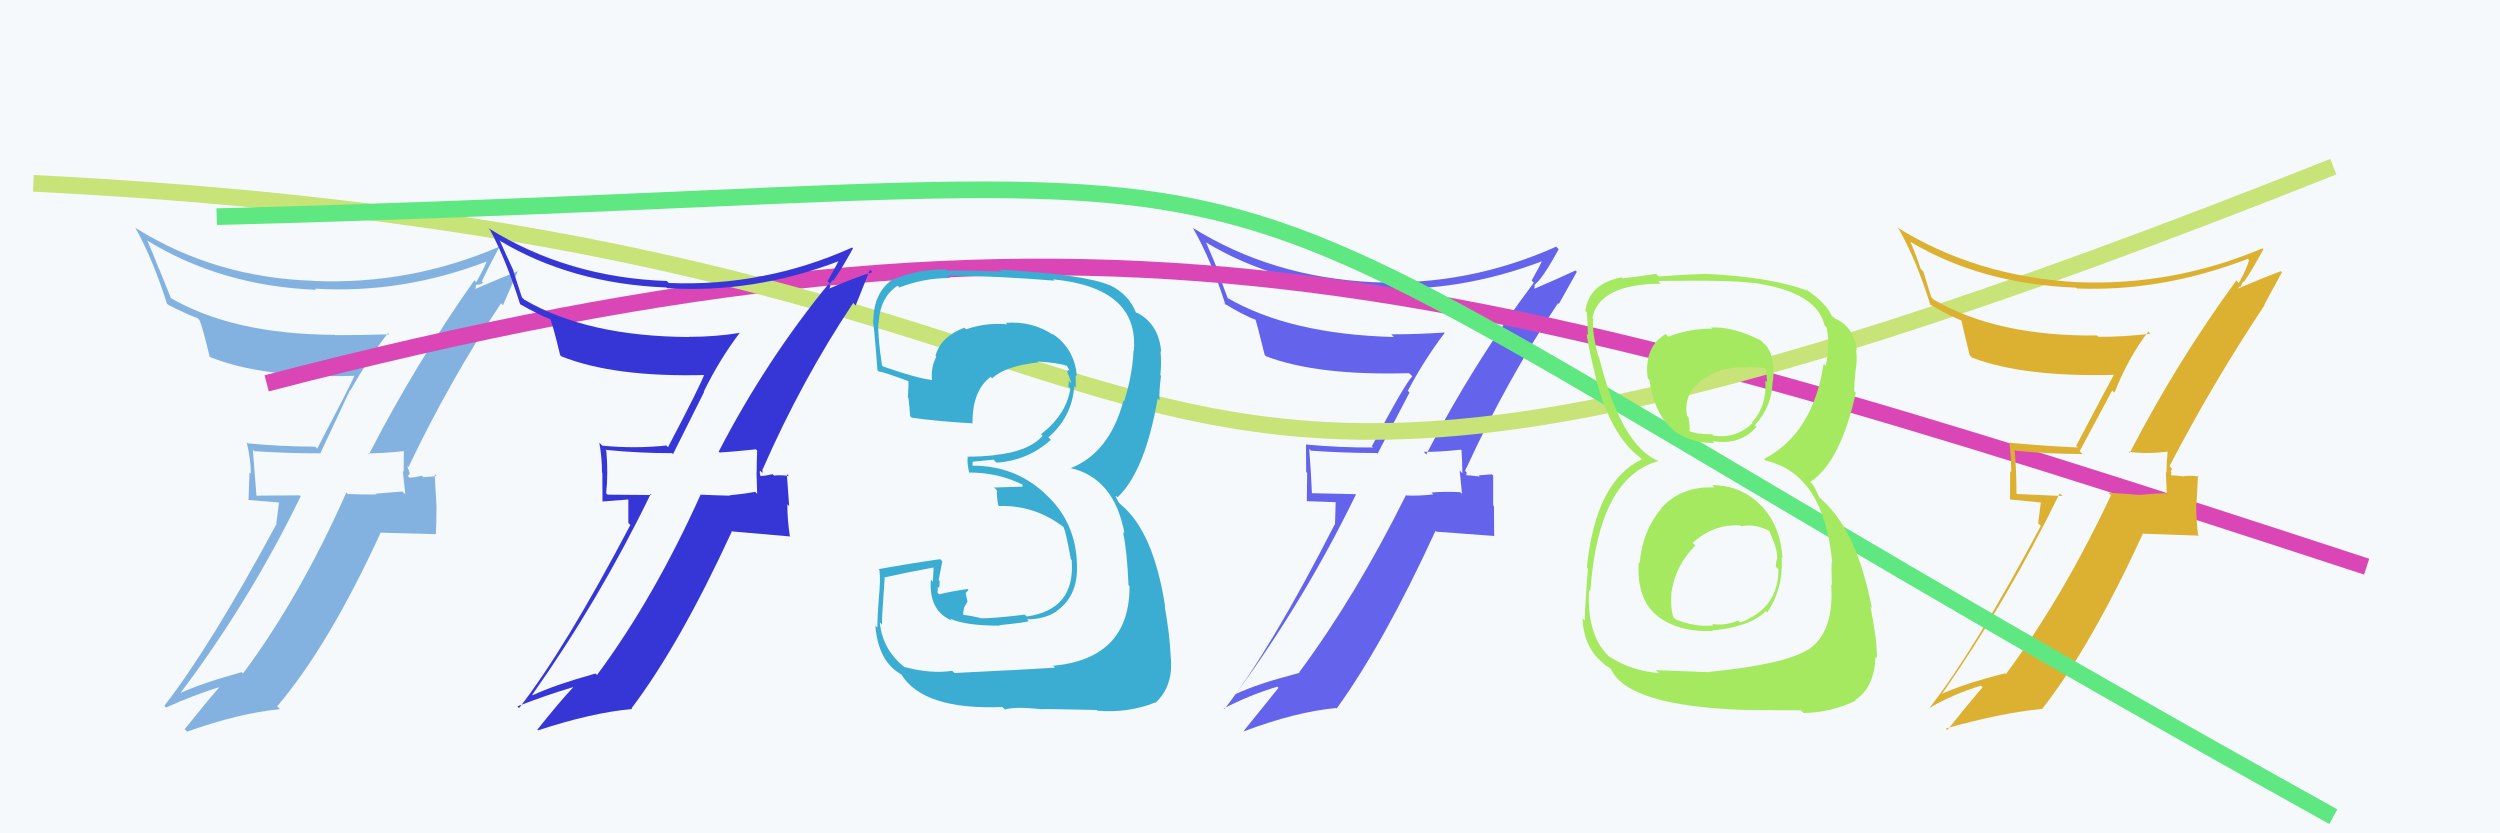<svg xmlns="http://www.w3.org/2000/svg" width="150" height="50" viewBox="0,0,150,50"><rect width="100%" height="100%" fill="#F6F9FB"/><path fill="#83b2e1" d="M22.15 27.26L21.96 27.08L22.09 27.20Q22.90 27.21 24.31 27.06L24.20 26.95L24.23 26.98Q24.22 27.65 24.22 28.30L24.17 28.26L24.32 29.66L24.14 29.49Q23.37 29.55 22.53 29.62L22.64 29.73L22.57 29.67Q21.71 29.68 20.88 29.64L20.92 29.69L20.78 29.55Q18.01 35.80 14.58 40.41L14.51 40.33L14.50 40.33Q12.03 41.01 10.74 41.62L10.74 41.63L10.77 41.66Q14.99 36.06 18.04 29.78L17.98 29.72L15.37 29.74L15.39 29.76Q15.28 28.31 15.17 26.98L15.24 27.05L15.25 27.07Q17.14 27.20 19.19 27.20L19.21 27.22L21.00 23.41L21.02 23.43Q22.06 21.58 23.28 19.98L23.25 19.95L23.36 20.06Q21.70 20.11 20.10 20.11L20.20 20.21L20.08 20.09Q13.96 20.06 10.19 17.85L10.28 17.95L9.56 16.16L9.53 16.12Q9.23 15.33 8.85 14.46L8.84 14.45L8.81 14.42Q13.27 17.16 18.98 17.39L18.91 17.32L18.91 17.32Q24.14 17.64 29.28 15.66L29.27 15.66L29.23 15.61Q29.07 16.06 28.57 16.94L28.56 16.92L28.46 16.82Q24.99 21.73 22.14 27.25ZM30.11 18.25L30.18 18.31L31.09 16.22L31.12 16.25Q30.09 16.66 28.41 17.38L28.49 17.46L28.58 17.06L28.61 17.09Q28.87 17.08 28.98 16.96L28.81 16.80L28.91 16.89Q29.24 16.16 29.96 14.82L30.04 14.90L29.94 14.81Q24.62 17.09 18.87 16.86L18.86 16.85L18.86 16.85Q12.93 16.67 8.17 13.70L8.21 13.74L8.11 13.65Q9.17 15.54 10.01 18.20L10.09 18.29L10.08 18.28Q11.05 18.79 11.85 19.09L11.84 19.08L11.97 19.21Q12.14 19.57 12.59 21.44L12.53 21.38L12.57 21.41Q15.76 22.70 21.28 22.55L21.29 22.55L21.27 22.54Q21.01 23.15 19.03 26.92L18.89 26.78L18.91 26.80Q16.84 26.79 14.86 26.60L14.91 26.65L14.80 26.54Q15.05 27.55 15.05 28.42L14.97 28.35L14.91 30.00L16.74 30.15L16.58 31.40L16.60 31.42Q12.64 38.77 9.86 42.35L9.96 42.45L9.97 42.45Q11.58 41.71 13.22 41.21L13.15 41.14L13.20 41.19Q12.45 42.04 11.08 43.75L11.22 43.89L11.22 43.90Q14.37 42.78 16.80 42.55L16.66 42.41L16.63 42.38Q19.71 38.76 22.83 31.98L22.81 31.96L26.14 32.05L26.15 32.06Q26.19 31.27 26.19 30.35L26.19 30.35L26.08 28.45L26.19 28.56Q25.96 28.60 25.40 28.63L25.35 28.58L25.31 28.54Q24.85 28.66 24.58 28.66L24.53 28.62L24.45 28.53Q24.55 28.53 24.59 28.37L24.57 28.35L24.43 27.95L24.51 28.02Q26.98 22.84 30.06 18.20Z"/><path fill="#6363ec" d="M85.57 27.26L85.43 27.11L85.43 27.11Q86.25 27.13 87.66 26.98L87.75 27.07L87.69 27.02Q87.74 27.75 87.74 28.40L87.58 28.23L87.72 29.63L87.61 29.53Q86.73 29.48 85.89 29.55L85.91 29.57L86.00 29.66Q85.22 29.76 84.39 29.73L84.39 29.73L84.36 29.70Q81.37 35.73 77.95 40.34L78.07 40.47L77.98 40.37Q75.46 41.02 74.17 41.63L74.24 41.69L74.16 41.62Q78.31 35.95 81.36 29.66L81.34 29.65L78.65 29.59L78.72 29.66Q78.66 28.27 78.55 26.93L78.68 27.07L78.66 27.04Q80.55 27.18 82.61 27.18L82.65 27.23L84.57 23.55L84.47 23.45Q85.47 21.56 86.69 19.96L86.64 19.91L86.68 19.95Q85.07 20.06 83.48 20.06L83.63 20.22L83.64 20.22Q77.39 20.06 73.62 17.86L73.67 17.91L73.03 16.20L73.09 16.26Q72.74 15.41 72.36 14.54L72.37 14.55L72.37 14.55Q76.68 17.15 82.40 17.38L82.35 17.33L82.31 17.30Q87.53 17.60 92.67 15.62L92.60 15.55L92.58 15.53Q92.39 15.96 91.90 16.83L92.03 16.97L92.03 16.96Q88.43 21.74 85.58 27.26ZM93.55 18.25L93.53 18.24L94.61 16.31L94.53 16.23Q93.54 16.69 91.87 17.41L92.02 17.56L92.09 17.14L92.06 17.11Q92.19 16.97 92.31 16.86L92.35 16.90L92.31 16.86Q92.80 16.29 93.52 14.95L93.38 14.81L93.37 14.80Q88.11 17.16 82.36 16.93L82.42 16.98L82.37 16.93Q76.31 16.63 71.55 13.66L71.65 13.75L71.58 13.69Q72.69 15.63 73.53 18.29L73.42 18.19L73.44 18.20Q74.59 18.91 75.39 19.21L75.27 19.09L75.32 19.13Q75.42 19.43 75.88 21.29L76.02 21.44L75.95 21.37Q79.03 22.55 84.55 22.39L84.71 22.55L84.74 22.58Q84.29 23.01 82.31 26.78L82.44 26.90L82.38 26.85Q80.34 26.86 78.36 26.67L78.35 26.65L78.36 26.67Q78.37 27.44 78.37 28.32L78.43 28.38L78.41 30.07L80.14 30.13L80.10 31.49L80.08 31.47Q76.26 38.95 73.48 42.53L73.35 42.41L73.44 42.50Q75.00 41.69 76.64 41.20L76.70 41.26L76.71 41.27Q75.99 42.15 74.62 43.86L74.62 43.87L74.63 43.88Q77.73 42.71 80.17 42.48L80.15 42.47L80.20 42.51Q83.01 38.63 86.13 31.85L86.18 31.90L89.68 32.16L89.65 32.14Q89.64 31.29 89.64 30.38L89.59 30.32L89.59 28.53L89.51 28.46Q89.27 28.48 88.72 28.52L88.76 28.56L88.79 28.59Q88.12 28.51 87.86 28.51L88.02 28.67L88.01 28.67Q87.96 28.50 88.00 28.35L87.91 28.26L87.98 28.06L87.99 28.07Q90.40 22.83 93.48 18.19Z"/><path d="M16 23 C66 10,87 16,142 34" stroke="#db46b6" fill="none"/><path d="M2 11 C82 15,57 43,140 10" stroke="#c8e377" fill="none"/><path fill="#3636d7" d="M43.20 27.17L43.17 27.14L43.18 27.15Q43.94 27.11 45.35 26.96L45.46 27.07L45.43 27.04Q45.40 27.69 45.40 28.34L45.39 28.33L45.43 29.63L45.31 29.51Q44.61 29.64 43.77 29.72L43.71 29.66L43.79 29.74Q42.90 29.72 42.06 29.68L42.10 29.72L42.04 29.67Q39.24 35.89 35.82 40.50L35.78 40.46L35.73 40.41Q33.26 41.10 31.97 41.71L31.93 41.68L31.94 41.68Q36.00 35.92 39.04 29.64L39.10 29.70L36.46 29.68L36.37 29.59Q36.50 28.39 36.38 27.05L36.33 27.00L36.32 26.99Q38.27 27.19 40.33 27.19L40.38 27.25L42.25 23.51L42.23 23.49Q43.18 21.55 44.40 19.95L44.42 19.98L44.41 19.97Q42.94 20.21 41.34 20.21L41.30 20.17L41.35 20.22Q35.23 20.19 31.46 17.98L31.31 17.83L30.80 16.26L30.84 16.30Q30.39 15.35 30.01 14.48L29.97 14.44L29.95 14.42Q34.27 17.02 39.98 17.25L40.15 17.42L40.02 17.29Q45.26 17.62 50.40 15.64L50.35 15.59L50.35 15.59Q50.15 16.00 49.65 16.87L49.58 16.80L49.76 16.98Q45.98 21.58 43.12 27.10ZM51.30 18.29L51.34 18.33L52.20 16.18L52.34 16.33Q51.24 16.67 49.57 17.39L49.68 17.51L49.83 17.16L49.74 17.07Q49.86 16.93 49.97 16.81L50.13 16.97L50.00 16.84Q50.45 16.23 51.18 14.90L51.06 14.78L51.13 14.85Q45.88 17.21 40.13 16.98L40.10 16.95L40.01 16.86Q34.05 16.65 29.29 13.68L29.40 13.79L29.40 13.79Q30.37 15.60 31.21 18.26L31.22 18.27L31.19 18.24Q32.28 18.87 33.08 19.18L33.03 19.14L33.00 19.10Q33.16 19.45 33.61 21.31L33.75 21.45L33.68 21.38Q36.85 22.65 42.37 22.50L42.34 22.47L42.28 22.41Q42.06 23.06 40.08 26.83L40.02 26.76L39.98 26.73Q38.12 26.93 36.14 26.74L36.00 26.60L35.96 26.56Q36.12 27.47 36.12 28.35L36.14 28.37L36.15 30.09L37.70 29.97L37.70 31.38L37.82 31.50Q33.92 38.91 31.14 42.49L31.06 42.40L31.04 42.38Q32.74 41.72 34.38 41.23L34.36 41.21L34.39 41.24Q33.61 42.06 32.24 43.78L32.18 43.71L32.29 43.82Q35.50 42.76 37.93 42.54L37.79 42.39L37.89 42.50Q40.78 38.68 43.90 31.91L43.87 31.88L47.42 32.19L47.39 32.16Q47.24 31.18 47.24 30.26L47.35 30.36L47.21 28.44L47.34 28.57Q47.00 28.49 46.45 28.53L46.50 28.59L46.36 28.45Q45.89 28.56 45.62 28.56L45.67 28.61L45.65 28.60Q45.56 28.39 45.60 28.24L45.75 28.39L45.75 28.12L45.77 28.14Q48.10 22.82 51.19 18.18Z"/><path fill="#dcb132" d="M127.76 27.16L127.78 27.18L127.70 27.10Q128.66 27.26 130.07 27.10L129.89 26.93L130.06 27.10Q129.99 27.72 129.99 28.36L129.95 28.32L130.01 29.64L129.97 29.59Q129.16 29.62 128.32 29.70L128.25 29.63L128.31 29.69Q127.35 29.61 126.52 29.57L126.56 29.62L126.66 29.71Q123.77 35.85 120.35 40.45L120.23 40.34L120.29 40.40Q117.77 41.04 116.48 41.65L116.50 41.68L116.50 41.67Q120.53 35.88 123.58 29.60L123.74 29.76L120.99 29.64L120.99 29.64Q120.99 28.31 120.88 26.97L120.85 26.95L120.94 27.04Q122.90 27.24 124.95 27.24L124.78 27.07L126.73 23.43L126.87 23.56Q127.68 21.49 128.90 19.89L129.08 20.07L129.03 20.02Q127.51 20.21 125.91 20.21L125.88 20.18L125.83 20.13Q119.80 20.19 116.03 17.98L115.87 17.82L115.40 16.29L115.24 16.13Q115.01 15.40 114.63 14.52L114.60 14.49L114.61 14.50Q118.85 17.04 124.57 17.26L124.64 17.34L124.61 17.31Q129.73 17.51 134.87 15.53L134.99 15.66L134.94 15.61Q134.82 16.10 134.33 16.98L134.34 16.99L134.18 16.83Q130.64 21.66 127.78 27.18ZM135.87 18.29L135.86 18.28L136.92 16.33L136.85 16.27Q135.80 16.66 134.12 17.38L134.16 17.42L134.40 17.17L134.45 17.21Q134.50 17.00 134.62 16.88L134.68 16.95L134.64 16.91Q135.08 16.29 135.81 14.95L135.68 14.83L135.75 14.90Q130.40 17.16 124.65 16.93L124.70 16.98L124.65 16.93Q118.57 16.60 113.81 13.63L113.80 13.62L113.94 13.76Q115.00 15.65 115.83 18.32L115.80 18.29L115.76 18.24Q116.91 18.93 117.71 19.24L117.65 19.18L117.68 19.21Q117.72 19.44 118.18 21.31L118.21 21.34L118.33 21.46Q121.42 22.64 126.94 22.49L126.95 22.51L126.87 22.42Q126.55 22.98 124.57 26.75L124.67 26.85L124.67 26.85Q122.52 26.75 120.54 26.56L120.56 26.58L120.57 26.60Q120.67 27.46 120.67 28.33L120.61 28.27L120.60 29.97L122.45 30.15L122.29 31.40L122.45 31.55Q118.52 38.94 115.74 42.51L115.72 42.50L115.73 42.50Q117.22 41.63 118.86 41.14L118.92 41.20L118.96 41.23Q118.21 42.09 116.84 43.80L116.77 43.73L116.75 43.71Q120.07 42.77 122.50 42.54L122.43 42.47L122.52 42.55Q125.46 38.79 128.58 32.01L128.59 32.02L131.94 32.14L131.88 32.08Q131.77 31.13 131.77 30.22L131.79 30.24L131.88 28.53L131.94 28.60Q131.59 28.52 131.04 28.56L131.11 28.62L131.07 28.59Q130.41 28.51 130.14 28.51L130.18 28.55L130.25 28.62Q130.26 28.51 130.29 28.36L130.24 28.31L130.32 28.12L130.17 27.97Q132.79 22.94 135.88 18.30Z"/><path d="M13 13 C91 11,59 4,140 49" stroke="#5fe781" fill="none"/><path fill="#3bacd2" d="M57.14 40.25L57.23 40.35L57.13 40.25Q55.83 40.44 54.27 40.02L54.17 39.92L54.31 40.06Q52.95 39.00 52.79 37.36L52.81 37.37L52.92 37.48Q52.89 37.31 53.08 34.68L53.03 34.63L53.05 34.65Q54.04 34.42 56.06 34.04L56.02 34.00L55.97 34.90L55.85 34.78Q55.72 36.67 57.13 37.24L57.10 37.21L56.99 37.11Q57.89 37.54 59.98 37.54L59.94 37.50L59.95 37.51Q61.54 37.35 61.73 37.27L61.71 37.25L61.62 37.16Q62.69 37.16 63.41 36.67L63.31 36.57L63.40 36.66Q64.79 35.69 64.60 33.59L64.58 33.57L64.61 33.61Q64.45 31.20 62.72 29.64L62.72 29.64L62.63 29.55Q60.85 27.94 58.37 27.94L58.35 27.92L58.36 27.70L58.36 27.70Q58.74 27.66 59.61 27.58L59.75 27.72L59.79 27.76Q61.68 27.63 63.05 26.39L62.94 26.28L62.90 26.24Q64.31 25.04 64.46 23.17L64.47 23.18L64.55 23.27Q64.54 22.84 64.54 22.50L64.57 22.53L64.61 22.56Q64.48 20.91 63.11 20.00L63.18 20.07L63.22 20.11Q61.94 19.25 60.35 19.37L60.45 19.47L60.44 19.46Q59.18 19.34 57.96 19.76L57.88 19.68L57.86 19.66Q56.43 20.21 56.13 21.35L56.05 21.28L56.18 21.40Q55.85 22.02 55.92 22.79L56.03 22.89L55.94 22.80Q55.05 22.71 52.99 21.99L52.83 21.83L52.92 21.92Q52.66 20.21 52.70 19.37L52.64 19.31L52.72 19.40Q52.79 17.83 53.86 17.14L53.99 17.28L53.96 17.25Q55.41 16.68 57.01 16.68L56.90 16.57L56.85 16.52Q60.11 16.58 63.27 16.84L63.19 16.76L63.19 16.76Q68.34 17.27 68.03 21.04L67.92 20.93L68.01 21.02Q67.95 22.51 67.45 24.07L67.37 23.99L67.41 24.03Q66.57 27.19 64.21 28.10L64.10 27.99L64.18 28.07Q66.86 28.66 67.47 32.01L67.39 31.93L67.38 31.92Q67.63 33.09 67.71 35.11L67.63 35.02L67.77 35.16Q67.80 39.50 63.19 39.95L63.32 40.08L63.30 40.06Q62.56 40.12 57.27 40.38ZM62.39 42.54L62.41 42.56L62.40 42.55Q62.95 42.53 65.80 42.60L65.92 42.72L65.84 42.64Q67.67 42.80 69.31 42.15L69.24 42.08L69.33 42.17Q70.43 41.14 70.24 39.39L70.29 39.43L70.24 39.38Q70.19 38.12 69.88 36.37L69.93 36.41L69.91 36.40Q69.22 31.93 67.28 30.30L67.10 30.12L66.93 29.76L66.98 29.77L67.05 29.84Q68.70 28.29 69.46 23.91L69.53 23.98L69.57 24.02Q69.54 23.50 69.66 22.55L69.68 22.57L69.62 22.51Q69.70 21.76 69.63 21.07L69.61 21.05L69.67 21.11Q69.54 19.46 68.24 18.77L68.26 18.79L68.14 18.74L68.17 18.78Q67.71 17.63 66.57 17.10L66.72 17.26L66.59 17.12Q65.10 16.47 59.96 16.17L60.05 16.25L60.09 16.29Q58.42 16.23 56.83 16.23L56.65 16.05L56.77 16.17Q55.12 16.12 53.60 16.77L53.55 16.72L53.58 16.75Q52.40 17.55 52.40 19.30L52.45 19.35L52.35 19.25Q52.39 18.87 52.65 22.22L52.56 22.12L52.72 22.29Q52.95 22.29 54.59 22.90L54.60 22.91L54.51 22.82Q54.51 23.35 54.47 23.85L54.55 23.93L54.51 23.89Q54.57 24.44 54.61 24.98L54.50 24.86L54.70 25.06Q56.33 25.29 58.35 25.40L58.42 25.47L58.35 25.41Q58.33 23.44 59.44 22.61L59.33 22.50L59.53 22.70Q60.29 21.97 62.30 21.74L62.39 21.83L62.25 21.69Q63.46 21.76 64.03 21.95L64.03 21.94L63.95 21.86Q64.13 22.13 64.17 22.24L64.12 22.19L64.03 22.29L64.29 23.00L64.12 22.84Q64.14 23.04 64.10 23.19L64.13 23.23L64.22 23.31Q63.99 24.87 62.46 26.05L62.56 26.15L62.56 26.15Q61.69 27.11 59.67 27.30L59.65 27.27L59.68 27.31Q58.90 27.40 58.03 27.40L58.04 27.42L58.07 27.44Q58.00 27.68 58.15 28.37L58.26 28.47L58.14 28.35Q59.89 28.35 61.33 29.07L61.35 29.08L61.35 29.20L59.64 29.25L59.83 29.43Q59.78 29.68 59.89 30.29L59.93 30.34L59.95 30.36Q62.10 30.30 63.82 31.63L63.76 31.57L63.82 31.64Q63.95 31.91 64.25 33.55L64.36 33.66L64.30 33.60Q64.54 36.58 61.60 36.99L61.56 36.95L61.49 36.88Q59.38 37.13 58.81 37.09L58.78 37.06L58.79 37.07Q58.34 36.96 57.80 36.89L57.78 36.87L57.84 36.46L58.05 36.10L57.94 35.58L58.11 35.40L58.05 35.34Q57.14 35.47 56.34 35.66L56.27 35.58L56.25 35.56Q56.27 35.39 56.27 35.20L56.25 35.18L56.35 35.29Q56.38 35.09 56.38 34.86L56.26 34.74L56.32 34.80Q56.39 34.41 56.54 33.68L56.47 33.61L56.41 33.55Q54.57 33.81 52.71 34.15L52.75 34.19L52.77 34.22Q52.84 34.78 52.73 35.90L52.62 35.80L52.73 35.90Q52.64 37.05 52.64 37.66L52.51 37.53L52.52 37.54Q52.70 39.70 54.07 40.46L53.95 40.34L54.09 40.48Q55.42 42.61 60.14 42.42L60.21 42.49L60.29 42.57Q60.87 42.39 62.39 42.54Z"/><path fill="#a5e961" d="M102.78 29.16L102.83 29.22L102.87 29.25Q100.89 29.15 99.68 30.48L99.62 30.43L99.69 30.49Q98.53 31.89 98.38 33.79L98.29 33.70L98.32 33.73Q98.19 35.92 99.41 36.93L99.43 36.95L99.37 36.90Q100.63 37.94 102.76 37.86L102.77 37.88L102.73 37.83Q104.99 37.62 105.95 36.67L106.00 36.72L106.03 36.76Q107.02 35.27 106.90 33.44L106.98 33.52L106.95 33.49Q106.84 31.62 105.75 30.42L105.81 30.48L105.76 30.44Q104.55 29.11 102.73 29.11ZM102.71 19.69L102.78 19.76L102.74 19.72Q101.43 19.70 100.09 20.20L100.00 20.10L99.94 20.04Q98.63 20.83 98.86 22.69L98.99 22.83L98.96 22.79Q99.51 26.58 102.86 26.58L102.72 26.44L102.74 26.46Q104.40 26.75 105.39 25.61L105.38 25.60L105.29 25.51Q106.32 24.41 106.36 22.85L106.42 22.91L106.38 22.86Q106.53 21.19 105.81 20.58L105.82 20.60L105.66 20.43Q103.96 19.58 102.67 19.65ZM102.44 40.24L102.52 40.33L99.35 40.21L99.53 40.38Q97.89 40.26 96.56 39.39L96.65 39.48L96.68 39.51Q95.19 38.25 95.34 35.39L95.30 35.36L95.42 35.48Q95.90 28.65 99.52 27.66L99.52 27.65L99.53 27.67Q97.27 26.77 95.93 21.40L95.80 21.27L95.90 21.38Q95.51 19.92 95.59 19.12L95.49 19.02L95.54 19.07Q95.96 17.05 99.65 17.02L99.56 16.93L99.50 16.86Q103.73 16.79 105.18 16.98L105.32 17.13L105.15 16.96Q109.01 17.50 109.47 19.52L109.60 19.66L109.60 19.66Q109.71 20.26 109.71 20.64L109.64 20.57L109.67 20.60Q109.72 21.34 109.53 21.95L109.37 21.78L109.42 21.83Q108.77 26.02 105.84 27.54L105.83 27.53L105.92 27.63Q109.43 28.43 109.93 33.72L109.95 33.75L109.91 33.71Q109.87 33.82 109.91 35.11L109.94 35.15L109.87 35.08Q110.07 37.94 108.47 39.00L108.41 38.94L108.45 38.99Q107.08 39.86 102.51 40.32ZM104.76 42.60L104.76 42.60L108.05 42.62L108.21 42.78Q109.83 42.76 111.35 42.04L111.42 42.11L111.31 42.00Q112.45 41.28 112.53 39.41L112.58 39.46L112.62 39.50Q112.62 38.35 112.23 36.41L112.33 36.51L112.31 36.48Q111.43 31.88 109.34 30.01L109.15 29.83L109.00 29.49L108.92 29.33L108.76 29.06L108.62 28.92Q110.43 27.72 111.35 23.57L111.20 23.42L111.25 23.47Q111.25 23.09 111.33 22.26L111.38 22.31L111.33 22.26Q111.45 21.62 111.37 21.01L111.32 20.96L111.41 21.04Q111.24 19.58 110.06 19.09L110.07 19.09L110.05 19.04L109.89 18.96L109.92 18.98Q109.60 18.21 108.42 17.41L108.38 17.37L108.36 17.31L108.53 17.48Q106.37 16.62 102.30 16.43L102.44 16.57L102.31 16.43Q100.90 16.48 99.53 16.59L99.41 16.47L99.37 16.43Q98.65 16.55 97.36 16.70L97.28 16.62L97.30 16.64Q95.35 17.01 95.12 18.65L95.20 18.74L95.21 18.74Q95.25 19.31 95.28 20.11L95.13 19.96L95.20 20.02Q95.22 20.47 95.79 22.83L95.87 22.91L95.78 22.81Q96.66 26.13 98.41 27.46L98.44 27.49L98.45 27.50L98.51 27.56Q95.74 28.87 95.21 34.05L95.09 33.92L95.28 34.12Q95.09 36.32 95.09 37.23L94.97 37.12L94.95 37.09Q95.03 38.89 96.21 39.80L96.29 39.89L96.33 39.92Q96.39 39.94 96.65 40.13L96.59 40.07L96.65 40.13Q97.64 42.37 104.76 42.60ZM104.36 31.47L104.38 31.49L104.47 31.58Q105.28 31.40 106.16 31.86L106.19 31.89L106.15 31.85Q106.67 32.98 106.63 33.51L106.63 33.51L106.63 33.51Q106.55 33.70 106.55 34.01L106.60 34.05L106.71 34.16Q106.70 36.51 104.41 37.35L104.37 37.31L104.30 37.23Q103.52 37.56 102.72 37.44L102.79 37.51L102.80 37.53Q101.69 37.63 100.55 37.17L100.50 37.12L100.40 37.03Q100.21 36.46 100.29 35.47L100.29 35.47L100.30 35.48Q100.52 33.95 101.72 32.73L101.54 32.55L101.56 32.57Q102.83 31.42 104.43 31.53ZM104.76 22.16L104.74 22.14L104.66 22.06Q105.49 21.98 106.03 22.13L105.95 22.06L106.03 22.94L105.92 22.83Q106.03 24.34 105.12 25.35L105.01 25.25L105.15 25.39Q104.17 26.33 102.80 26.14L102.75 26.09L102.72 26.06Q101.73 26.06 101.32 25.84L101.43 25.95L101.36 25.88Q101.42 25.71 101.31 25.03L101.20 24.93L101.22 24.94Q100.99 23.57 102.21 22.73L102.24 22.76L102.23 22.75Q103.23 22.00 104.63 22.04Z"/></svg>